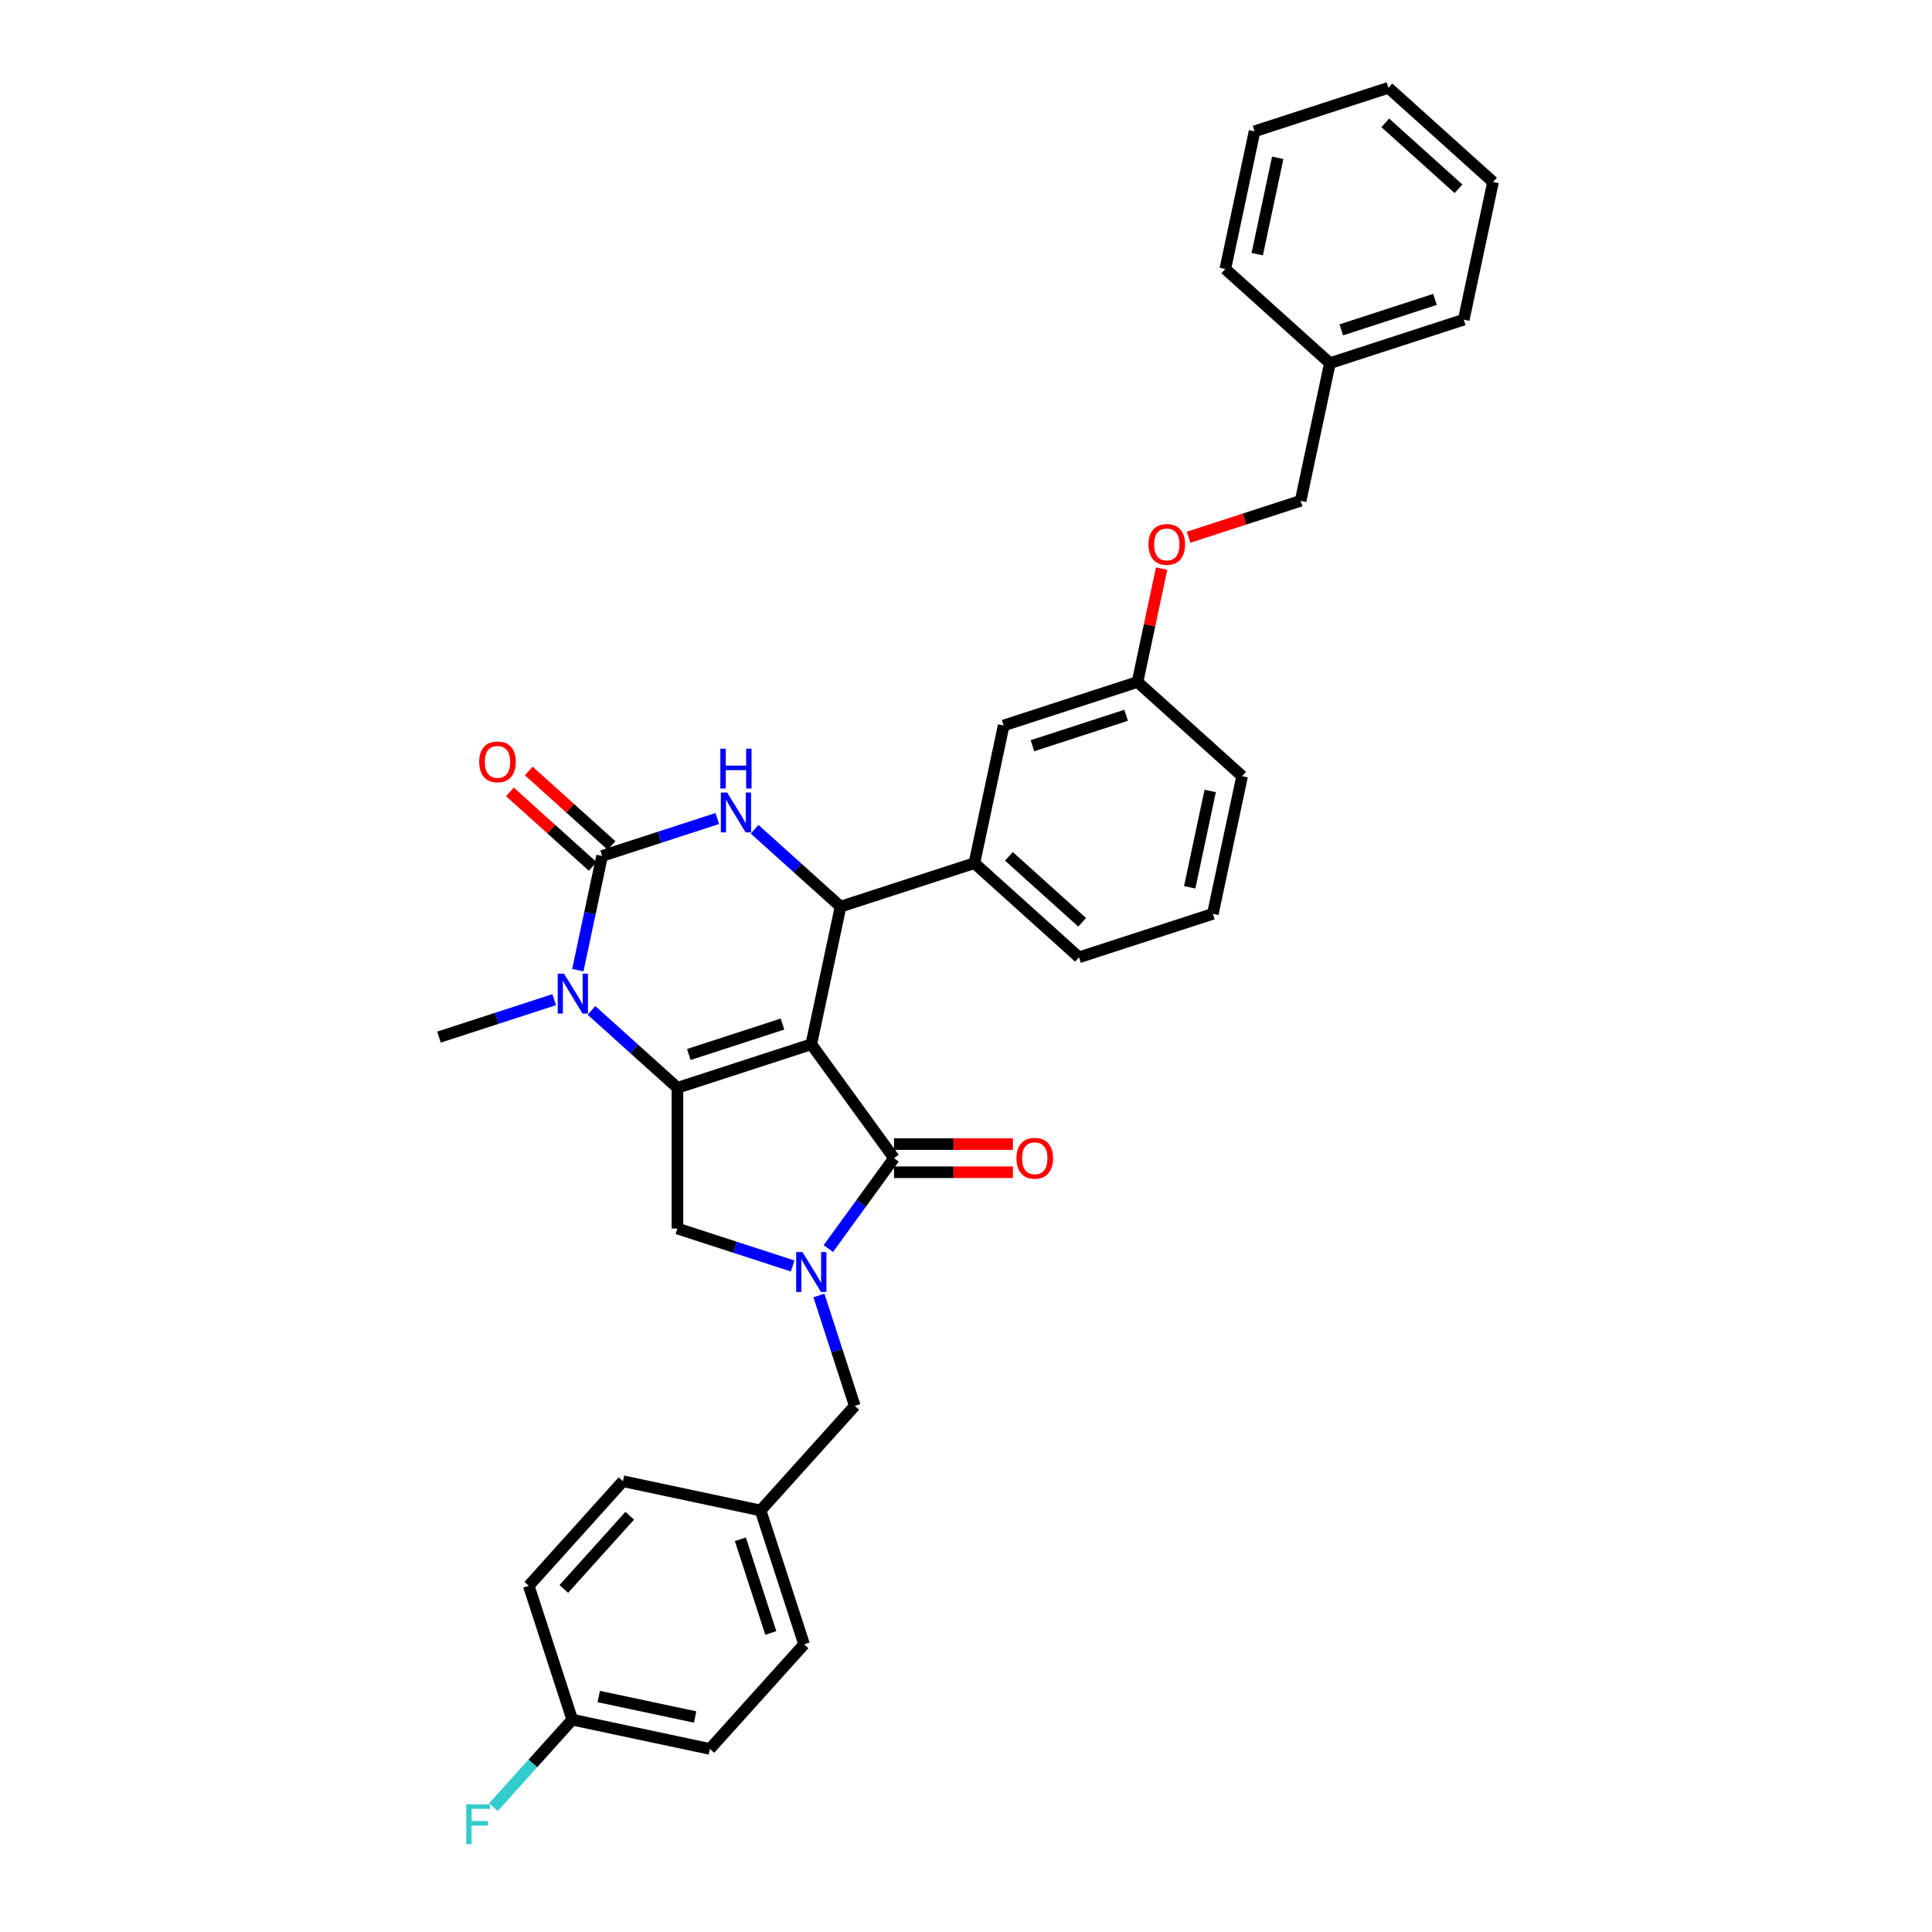 <?xml version='1.0' encoding='iso-8859-1'?>
<svg version='1.1' baseProfile='full'
              xmlns='http://www.w3.org/2000/svg'
                      xmlns:rdkit='http://www.rdkit.org/xml'
                      xmlns:xlink='http://www.w3.org/1999/xlink'
                  xml:space='preserve'
width='1000px' height='1000px' viewBox='0 0 1000 1000'>
<!-- END OF HEADER -->
<rect style='opacity:1.0;fill:#FFFFFF;stroke:none' width='1000' height='1000' x='0' y='0'> </rect>
<path class='bond-0' d='M 306.146,522.979 L 328.391,543.009' style='fill:none;fill-rule:evenodd;stroke:#0000FF;stroke-width:6px;stroke-linecap:butt;stroke-linejoin:miter;stroke-opacity:1' />
<path class='bond-0' d='M 328.391,543.009 L 350.637,563.039' style='fill:none;fill-rule:evenodd;stroke:#000000;stroke-width:6px;stroke-linecap:butt;stroke-linejoin:miter;stroke-opacity:1' />
<path class='bond-1' d='M 299.08,502.158 L 305.363,472.598' style='fill:none;fill-rule:evenodd;stroke:#0000FF;stroke-width:6px;stroke-linecap:butt;stroke-linejoin:miter;stroke-opacity:1' />
<path class='bond-1' d='M 305.363,472.598 L 311.646,443.038' style='fill:none;fill-rule:evenodd;stroke:#000000;stroke-width:6px;stroke-linecap:butt;stroke-linejoin:miter;stroke-opacity:1' />
<path class='bond-2' d='M 286.855,517.428 L 257.036,527.117' style='fill:none;fill-rule:evenodd;stroke:#0000FF;stroke-width:6px;stroke-linecap:butt;stroke-linejoin:miter;stroke-opacity:1' />
<path class='bond-2' d='M 257.036,527.117 L 227.217,536.806' style='fill:none;fill-rule:evenodd;stroke:#000000;stroke-width:6px;stroke-linecap:butt;stroke-linejoin:miter;stroke-opacity:1' />
<path class='bond-3' d='M 311.646,443.038 L 341.465,433.349' style='fill:none;fill-rule:evenodd;stroke:#000000;stroke-width:6px;stroke-linecap:butt;stroke-linejoin:miter;stroke-opacity:1' />
<path class='bond-3' d='M 341.465,433.349 L 371.284,423.66' style='fill:none;fill-rule:evenodd;stroke:#0000FF;stroke-width:6px;stroke-linecap:butt;stroke-linejoin:miter;stroke-opacity:1' />
<path class='bond-4' d='M 316.521,437.624 L 295.098,418.335' style='fill:none;fill-rule:evenodd;stroke:#000000;stroke-width:6px;stroke-linecap:butt;stroke-linejoin:miter;stroke-opacity:1' />
<path class='bond-4' d='M 295.098,418.335 L 273.676,399.046' style='fill:none;fill-rule:evenodd;stroke:#FF0000;stroke-width:6px;stroke-linecap:butt;stroke-linejoin:miter;stroke-opacity:1' />
<path class='bond-4' d='M 306.772,448.451 L 285.349,429.162' style='fill:none;fill-rule:evenodd;stroke:#000000;stroke-width:6px;stroke-linecap:butt;stroke-linejoin:miter;stroke-opacity:1' />
<path class='bond-4' d='M 285.349,429.162 L 263.927,409.873' style='fill:none;fill-rule:evenodd;stroke:#FF0000;stroke-width:6px;stroke-linecap:butt;stroke-linejoin:miter;stroke-opacity:1' />
<path class='bond-5' d='M 390.575,429.211 L 412.821,449.241' style='fill:none;fill-rule:evenodd;stroke:#0000FF;stroke-width:6px;stroke-linecap:butt;stroke-linejoin:miter;stroke-opacity:1' />
<path class='bond-5' d='M 412.821,449.241 L 435.066,469.271' style='fill:none;fill-rule:evenodd;stroke:#000000;stroke-width:6px;stroke-linecap:butt;stroke-linejoin:miter;stroke-opacity:1' />
<path class='bond-6' d='M 435.066,469.271 L 504.349,446.76' style='fill:none;fill-rule:evenodd;stroke:#000000;stroke-width:6px;stroke-linecap:butt;stroke-linejoin:miter;stroke-opacity:1' />
<path class='bond-7' d='M 435.066,469.271 L 419.92,540.528' style='fill:none;fill-rule:evenodd;stroke:#000000;stroke-width:6px;stroke-linecap:butt;stroke-linejoin:miter;stroke-opacity:1' />
<path class='bond-8' d='M 367.453,905.239 L 296.196,890.093' style='fill:none;fill-rule:evenodd;stroke:#000000;stroke-width:6px;stroke-linecap:butt;stroke-linejoin:miter;stroke-opacity:1' />
<path class='bond-8' d='M 359.794,888.716 L 309.914,878.114' style='fill:none;fill-rule:evenodd;stroke:#000000;stroke-width:6px;stroke-linecap:butt;stroke-linejoin:miter;stroke-opacity:1' />
<path class='bond-9' d='M 367.453,905.239 L 416.198,851.102' style='fill:none;fill-rule:evenodd;stroke:#000000;stroke-width:6px;stroke-linecap:butt;stroke-linejoin:miter;stroke-opacity:1' />
<path class='bond-10' d='M 350.637,563.039 L 419.92,540.528' style='fill:none;fill-rule:evenodd;stroke:#000000;stroke-width:6px;stroke-linecap:butt;stroke-linejoin:miter;stroke-opacity:1' />
<path class='bond-10' d='M 356.528,545.806 L 405.026,530.048' style='fill:none;fill-rule:evenodd;stroke:#000000;stroke-width:6px;stroke-linecap:butt;stroke-linejoin:miter;stroke-opacity:1' />
<path class='bond-11' d='M 350.637,563.039 L 350.637,635.888' style='fill:none;fill-rule:evenodd;stroke:#000000;stroke-width:6px;stroke-linecap:butt;stroke-linejoin:miter;stroke-opacity:1' />
<path class='bond-12' d='M 419.92,540.528 L 462.74,599.464' style='fill:none;fill-rule:evenodd;stroke:#000000;stroke-width:6px;stroke-linecap:butt;stroke-linejoin:miter;stroke-opacity:1' />
<path class='bond-13' d='M 462.74,599.464 L 445.739,622.863' style='fill:none;fill-rule:evenodd;stroke:#000000;stroke-width:6px;stroke-linecap:butt;stroke-linejoin:miter;stroke-opacity:1' />
<path class='bond-13' d='M 445.739,622.863 L 428.738,646.263' style='fill:none;fill-rule:evenodd;stroke:#0000FF;stroke-width:6px;stroke-linecap:butt;stroke-linejoin:miter;stroke-opacity:1' />
<path class='bond-14' d='M 462.74,606.749 L 493.518,606.749' style='fill:none;fill-rule:evenodd;stroke:#000000;stroke-width:6px;stroke-linecap:butt;stroke-linejoin:miter;stroke-opacity:1' />
<path class='bond-14' d='M 493.518,606.749 L 524.297,606.749' style='fill:none;fill-rule:evenodd;stroke:#FF0000;stroke-width:6px;stroke-linecap:butt;stroke-linejoin:miter;stroke-opacity:1' />
<path class='bond-14' d='M 462.74,592.179 L 493.518,592.179' style='fill:none;fill-rule:evenodd;stroke:#000000;stroke-width:6px;stroke-linecap:butt;stroke-linejoin:miter;stroke-opacity:1' />
<path class='bond-14' d='M 493.518,592.179 L 524.297,592.179' style='fill:none;fill-rule:evenodd;stroke:#FF0000;stroke-width:6px;stroke-linecap:butt;stroke-linejoin:miter;stroke-opacity:1' />
<path class='bond-15' d='M 410.275,655.265 L 380.456,645.577' style='fill:none;fill-rule:evenodd;stroke:#0000FF;stroke-width:6px;stroke-linecap:butt;stroke-linejoin:miter;stroke-opacity:1' />
<path class='bond-15' d='M 380.456,645.577 L 350.637,635.888' style='fill:none;fill-rule:evenodd;stroke:#000000;stroke-width:6px;stroke-linecap:butt;stroke-linejoin:miter;stroke-opacity:1' />
<path class='bond-16' d='M 423.864,670.536 L 433.148,699.109' style='fill:none;fill-rule:evenodd;stroke:#0000FF;stroke-width:6px;stroke-linecap:butt;stroke-linejoin:miter;stroke-opacity:1' />
<path class='bond-16' d='M 433.148,699.109 L 442.432,727.682' style='fill:none;fill-rule:evenodd;stroke:#000000;stroke-width:6px;stroke-linecap:butt;stroke-linejoin:miter;stroke-opacity:1' />
<path class='bond-17' d='M 296.196,890.093 L 273.685,820.81' style='fill:none;fill-rule:evenodd;stroke:#000000;stroke-width:6px;stroke-linecap:butt;stroke-linejoin:miter;stroke-opacity:1' />
<path class='bond-18' d='M 296.196,890.093 L 275.801,912.744' style='fill:none;fill-rule:evenodd;stroke:#000000;stroke-width:6px;stroke-linecap:butt;stroke-linejoin:miter;stroke-opacity:1' />
<path class='bond-18' d='M 275.801,912.744 L 255.406,935.395' style='fill:none;fill-rule:evenodd;stroke:#33CCCC;stroke-width:6px;stroke-linecap:butt;stroke-linejoin:miter;stroke-opacity:1' />
<path class='bond-19' d='M 273.685,820.81 L 322.43,766.673' style='fill:none;fill-rule:evenodd;stroke:#000000;stroke-width:6px;stroke-linecap:butt;stroke-linejoin:miter;stroke-opacity:1' />
<path class='bond-19' d='M 291.824,822.439 L 325.946,784.543' style='fill:none;fill-rule:evenodd;stroke:#000000;stroke-width:6px;stroke-linecap:butt;stroke-linejoin:miter;stroke-opacity:1' />
<path class='bond-20' d='M 601.252,294.309 L 595.015,323.651' style='fill:none;fill-rule:evenodd;stroke:#FF0000;stroke-width:6px;stroke-linecap:butt;stroke-linejoin:miter;stroke-opacity:1' />
<path class='bond-20' d='M 595.015,323.651 L 588.778,352.992' style='fill:none;fill-rule:evenodd;stroke:#000000;stroke-width:6px;stroke-linecap:butt;stroke-linejoin:miter;stroke-opacity:1' />
<path class='bond-21' d='M 615.216,278.067 L 644.212,268.645' style='fill:none;fill-rule:evenodd;stroke:#FF0000;stroke-width:6px;stroke-linecap:butt;stroke-linejoin:miter;stroke-opacity:1' />
<path class='bond-21' d='M 644.212,268.645 L 673.207,259.224' style='fill:none;fill-rule:evenodd;stroke:#000000;stroke-width:6px;stroke-linecap:butt;stroke-linejoin:miter;stroke-opacity:1' />
<path class='bond-22' d='M 588.778,352.992 L 519.495,375.504' style='fill:none;fill-rule:evenodd;stroke:#000000;stroke-width:6px;stroke-linecap:butt;stroke-linejoin:miter;stroke-opacity:1' />
<path class='bond-22' d='M 582.888,370.225 L 534.39,385.983' style='fill:none;fill-rule:evenodd;stroke:#000000;stroke-width:6px;stroke-linecap:butt;stroke-linejoin:miter;stroke-opacity:1' />
<path class='bond-23' d='M 588.778,352.992 L 642.915,401.737' style='fill:none;fill-rule:evenodd;stroke:#000000;stroke-width:6px;stroke-linecap:butt;stroke-linejoin:miter;stroke-opacity:1' />
<path class='bond-24' d='M 519.495,375.504 L 504.349,446.76' style='fill:none;fill-rule:evenodd;stroke:#000000;stroke-width:6px;stroke-linecap:butt;stroke-linejoin:miter;stroke-opacity:1' />
<path class='bond-25' d='M 504.349,446.76 L 558.486,495.505' style='fill:none;fill-rule:evenodd;stroke:#000000;stroke-width:6px;stroke-linecap:butt;stroke-linejoin:miter;stroke-opacity:1' />
<path class='bond-25' d='M 522.219,443.244 L 560.115,477.366' style='fill:none;fill-rule:evenodd;stroke:#000000;stroke-width:6px;stroke-linecap:butt;stroke-linejoin:miter;stroke-opacity:1' />
<path class='bond-26' d='M 673.207,259.224 L 688.354,187.968' style='fill:none;fill-rule:evenodd;stroke:#000000;stroke-width:6px;stroke-linecap:butt;stroke-linejoin:miter;stroke-opacity:1' />
<path class='bond-27' d='M 688.354,187.968 L 757.637,165.456' style='fill:none;fill-rule:evenodd;stroke:#000000;stroke-width:6px;stroke-linecap:butt;stroke-linejoin:miter;stroke-opacity:1' />
<path class='bond-27' d='M 694.244,170.734 L 742.742,154.976' style='fill:none;fill-rule:evenodd;stroke:#000000;stroke-width:6px;stroke-linecap:butt;stroke-linejoin:miter;stroke-opacity:1' />
<path class='bond-28' d='M 688.354,187.968 L 634.217,139.222' style='fill:none;fill-rule:evenodd;stroke:#000000;stroke-width:6px;stroke-linecap:butt;stroke-linejoin:miter;stroke-opacity:1' />
<path class='bond-29' d='M 627.769,472.994 L 558.486,495.505' style='fill:none;fill-rule:evenodd;stroke:#000000;stroke-width:6px;stroke-linecap:butt;stroke-linejoin:miter;stroke-opacity:1' />
<path class='bond-30' d='M 627.769,472.994 L 642.915,401.737' style='fill:none;fill-rule:evenodd;stroke:#000000;stroke-width:6px;stroke-linecap:butt;stroke-linejoin:miter;stroke-opacity:1' />
<path class='bond-30' d='M 615.79,459.276 L 626.392,409.397' style='fill:none;fill-rule:evenodd;stroke:#000000;stroke-width:6px;stroke-linecap:butt;stroke-linejoin:miter;stroke-opacity:1' />
<path class='bond-31' d='M 757.637,165.456 L 772.783,94.2' style='fill:none;fill-rule:evenodd;stroke:#000000;stroke-width:6px;stroke-linecap:butt;stroke-linejoin:miter;stroke-opacity:1' />
<path class='bond-32' d='M 634.217,139.222 L 649.363,67.966' style='fill:none;fill-rule:evenodd;stroke:#000000;stroke-width:6px;stroke-linecap:butt;stroke-linejoin:miter;stroke-opacity:1' />
<path class='bond-32' d='M 650.74,131.563 L 661.342,81.684' style='fill:none;fill-rule:evenodd;stroke:#000000;stroke-width:6px;stroke-linecap:butt;stroke-linejoin:miter;stroke-opacity:1' />
<path class='bond-33' d='M 649.363,67.966 L 718.646,45.455' style='fill:none;fill-rule:evenodd;stroke:#000000;stroke-width:6px;stroke-linecap:butt;stroke-linejoin:miter;stroke-opacity:1' />
<path class='bond-34' d='M 772.783,94.2 L 718.646,45.455' style='fill:none;fill-rule:evenodd;stroke:#000000;stroke-width:6px;stroke-linecap:butt;stroke-linejoin:miter;stroke-opacity:1' />
<path class='bond-34' d='M 754.913,97.715 L 717.017,63.594' style='fill:none;fill-rule:evenodd;stroke:#000000;stroke-width:6px;stroke-linecap:butt;stroke-linejoin:miter;stroke-opacity:1' />
<path class='bond-35' d='M 322.43,766.673 L 393.687,781.819' style='fill:none;fill-rule:evenodd;stroke:#000000;stroke-width:6px;stroke-linecap:butt;stroke-linejoin:miter;stroke-opacity:1' />
<path class='bond-36' d='M 393.687,781.819 L 416.198,851.102' style='fill:none;fill-rule:evenodd;stroke:#000000;stroke-width:6px;stroke-linecap:butt;stroke-linejoin:miter;stroke-opacity:1' />
<path class='bond-36' d='M 383.207,796.714 L 398.965,845.212' style='fill:none;fill-rule:evenodd;stroke:#000000;stroke-width:6px;stroke-linecap:butt;stroke-linejoin:miter;stroke-opacity:1' />
<path class='bond-37' d='M 393.687,781.819 L 442.432,727.682' style='fill:none;fill-rule:evenodd;stroke:#000000;stroke-width:6px;stroke-linecap:butt;stroke-linejoin:miter;stroke-opacity:1' />
<path  class='atom-0' d='M 291.94 503.979
L 298.7 514.906
Q 299.371 515.984, 300.449 517.937
Q 301.527 519.889, 301.585 520.006
L 301.585 503.979
L 304.324 503.979
L 304.324 524.61
L 301.498 524.61
L 294.242 512.663
Q 293.397 511.264, 292.494 509.661
Q 291.62 508.058, 291.357 507.563
L 291.357 524.61
L 288.676 524.61
L 288.676 503.979
L 291.94 503.979
' fill='#0000FF'/>
<path  class='atom-2' d='M 376.369 410.211
L 383.129 421.138
Q 383.8 422.216, 384.878 424.169
Q 385.956 426.121, 386.014 426.238
L 386.014 410.211
L 388.753 410.211
L 388.753 430.842
L 385.927 430.842
L 378.671 418.895
Q 377.826 417.496, 376.923 415.893
Q 376.049 414.291, 375.786 413.795
L 375.786 430.842
L 373.106 430.842
L 373.106 410.211
L 376.369 410.211
' fill='#0000FF'/>
<path  class='atom-2' d='M 372.858 387.517
L 375.655 387.517
L 375.655 396.288
L 386.204 396.288
L 386.204 387.517
L 389.001 387.517
L 389.001 408.148
L 386.204 408.148
L 386.204 398.619
L 375.655 398.619
L 375.655 408.148
L 372.858 408.148
L 372.858 387.517
' fill='#0000FF'/>
<path  class='atom-5' d='M 248.039 394.351
Q 248.039 389.397, 250.487 386.629
Q 252.935 383.861, 257.51 383.861
Q 262.084 383.861, 264.532 386.629
Q 266.98 389.397, 266.98 394.351
Q 266.98 399.363, 264.503 402.219
Q 262.026 405.045, 257.51 405.045
Q 252.964 405.045, 250.487 402.219
Q 248.039 399.392, 248.039 394.351
M 257.51 402.714
Q 260.657 402.714, 262.347 400.616
Q 264.066 398.489, 264.066 394.351
Q 264.066 390.301, 262.347 388.261
Q 260.657 386.192, 257.51 386.192
Q 254.362 386.192, 252.643 388.232
Q 250.953 390.271, 250.953 394.351
Q 250.953 398.518, 252.643 400.616
Q 254.362 402.714, 257.51 402.714
' fill='#FF0000'/>
<path  class='atom-9' d='M 415.36 648.084
L 422.12 659.011
Q 422.791 660.089, 423.869 662.042
Q 424.947 663.994, 425.005 664.111
L 425.005 648.084
L 427.744 648.084
L 427.744 668.715
L 424.918 668.715
L 417.662 656.767
Q 416.817 655.369, 415.914 653.766
Q 415.04 652.163, 414.777 651.668
L 414.777 668.715
L 412.096 668.715
L 412.096 648.084
L 415.36 648.084
' fill='#0000FF'/>
<path  class='atom-11' d='M 526.118 599.522
Q 526.118 594.568, 528.565 591.8
Q 531.013 589.032, 535.588 589.032
Q 540.163 589.032, 542.611 591.8
Q 545.058 594.568, 545.058 599.522
Q 545.058 604.534, 542.582 607.39
Q 540.105 610.216, 535.588 610.216
Q 531.042 610.216, 528.565 607.39
Q 526.118 604.563, 526.118 599.522
M 535.588 607.885
Q 538.735 607.885, 540.425 605.787
Q 542.144 603.66, 542.144 599.522
Q 542.144 595.472, 540.425 593.432
Q 538.735 591.363, 535.588 591.363
Q 532.441 591.363, 530.722 593.403
Q 529.032 595.442, 529.032 599.522
Q 529.032 603.689, 530.722 605.787
Q 532.441 607.885, 535.588 607.885
' fill='#FF0000'/>
<path  class='atom-15' d='M 594.454 281.794
Q 594.454 276.84, 596.902 274.072
Q 599.35 271.304, 603.924 271.304
Q 608.499 271.304, 610.947 274.072
Q 613.395 276.84, 613.395 281.794
Q 613.395 286.806, 610.918 289.661
Q 608.441 292.488, 603.924 292.488
Q 599.379 292.488, 596.902 289.661
Q 594.454 286.835, 594.454 281.794
M 603.924 290.157
Q 607.072 290.157, 608.762 288.059
Q 610.481 285.932, 610.481 281.794
Q 610.481 277.743, 608.762 275.704
Q 607.072 273.635, 603.924 273.635
Q 600.777 273.635, 599.058 275.675
Q 597.368 277.714, 597.368 281.794
Q 597.368 285.961, 599.058 288.059
Q 600.777 290.157, 603.924 290.157
' fill='#FF0000'/>
<path  class='atom-33' d='M 241.317 933.915
L 253.585 933.915
L 253.585 936.275
L 244.086 936.275
L 244.086 942.54
L 252.536 942.54
L 252.536 944.929
L 244.086 944.929
L 244.086 954.545
L 241.317 954.545
L 241.317 933.915
' fill='#33CCCC'/>
</svg>
